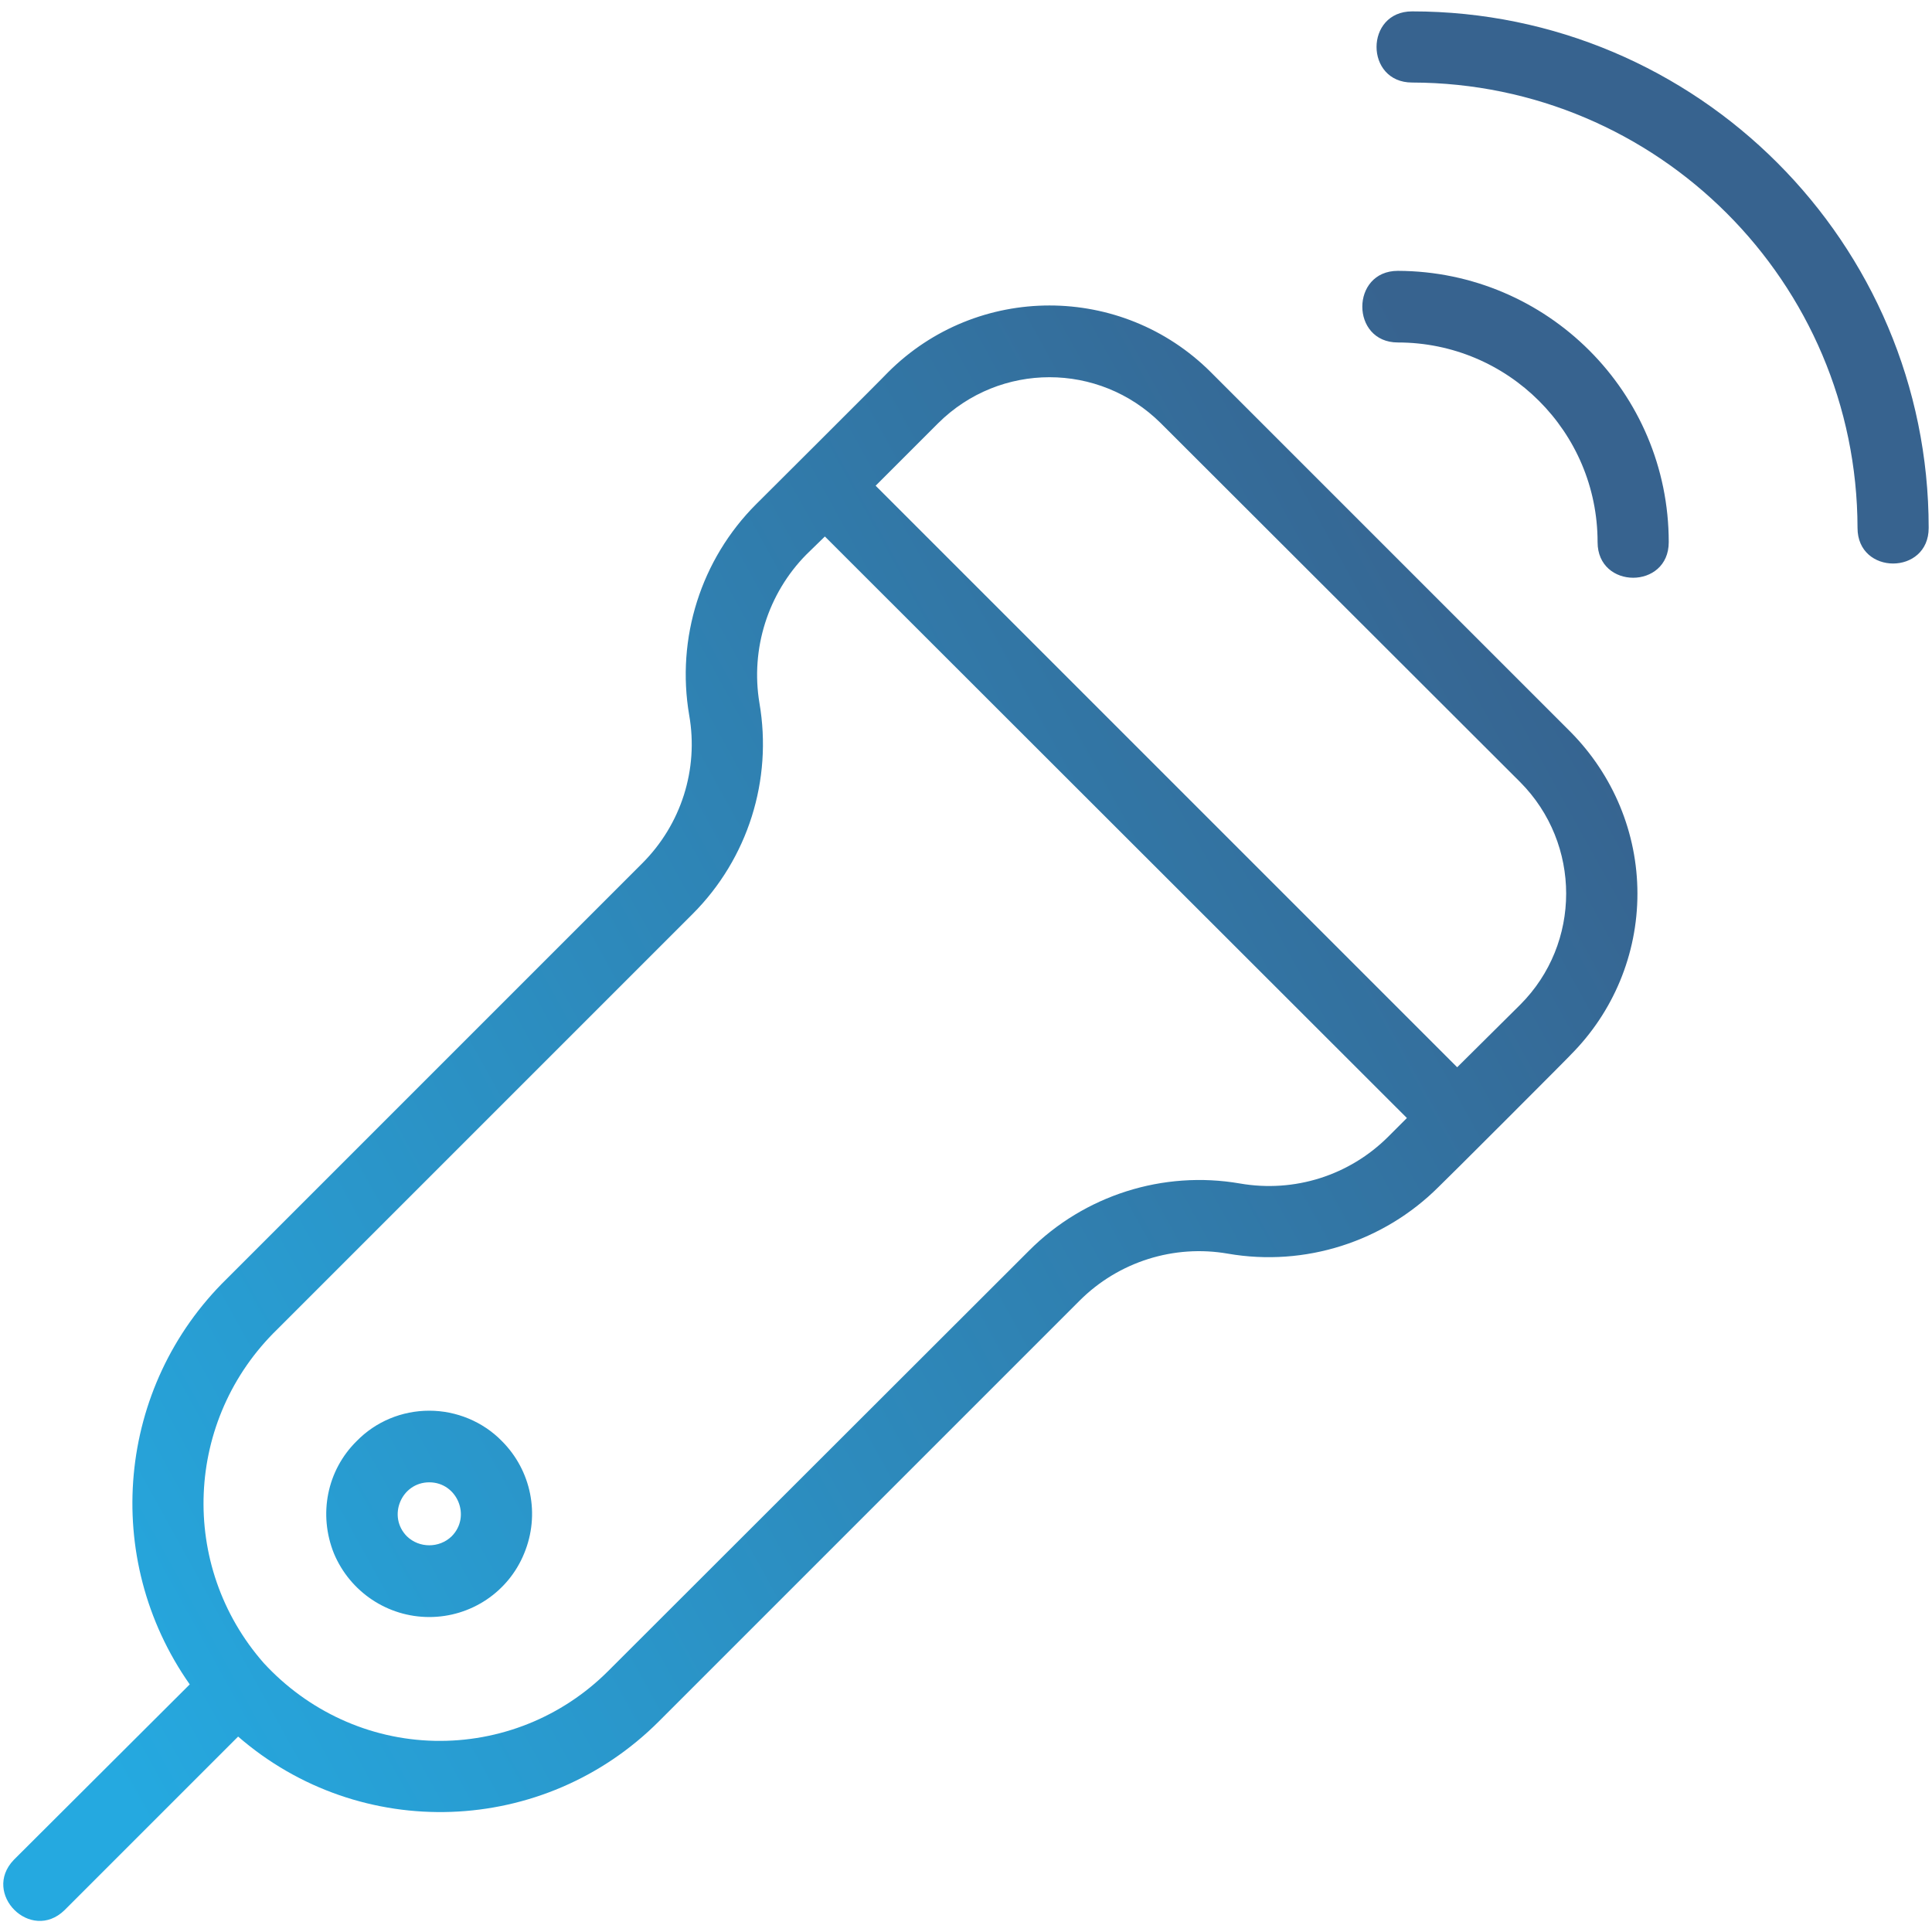 <?xml version="1.0" encoding="UTF-8"?>
<!-- Creator: CorelDRAW 2021 (64-Bit) -->
<svg xmlns="http://www.w3.org/2000/svg" xmlns:xlink="http://www.w3.org/1999/xlink" xmlns:xodm="http://www.corel.com/coreldraw/odm/2003" xml:space="preserve" width="500px" height="500px" version="1.1" shape-rendering="geometricPrecision" text-rendering="geometricPrecision" image-rendering="optimizeQuality" fill-rule="evenodd" clip-rule="evenodd" viewBox="0 0 407300 407300">
 <defs>
   <linearGradient id="id0" gradientUnits="userSpaceOnUse" x1="-6100" y1="320000" x2="332100" y2="133300">
    <stop offset="0" stop-opacity="1" stop-color="#25A9E0"></stop>
    <stop offset="1" stop-opacity="1" stop-color="#37638F"></stop>
   </linearGradient>
 </defs>
 <g id="Layer_x0020_1">
  <path fill="url(#id0)" fill-rule="nonzero" d="M255300 78500c-18800,-18800 -49300,-18800 -68100,0 -400,500 -29600,29600 -27800,27800 -11600,11600 -16900,28200 -14100,44500 2000,11400 -1700,23000 -9900,31200l-87600 87600c-23200,22700 -26500,58900 -7800,85500l-37100 37000c-6800,7100 3600,17500 10700,10600l36600 -36600c25800,22400 64500,21000 88700,-3200l88700 -88700c8200,-8200 19900,-11900 31300,-9900 16200,2800 32800,-2500 44400,-14100 500,-400 28600,-28500 27800,-27800 9000,-9000 14100,-21200 14100,-34000 0,-12800 -5100,-25000 -14100,-34100l-75800 -75800zm42400 -76100c-10000,0 -10000,15000 0,15000 51800,100 93800,42100 93900,93900 0,10000 15000,10000 15000,0 0,-60100 -48800,-108900 -108900,-108900zm-3000 54700c-10000,0 -10000,15100 0,15100 23200,0 42100,18800 42100,42100 0,10000 15000,10000 15000,0 0,-31600 -25600,-57100 -57100,-57200zm-219500 246700c-6300,6200 -8100,15500 -4800,23700 3400,8100 11300,13400 20100,13400 8800,0 16700,-5300 20000,-13400 3400,-8200 1500,-17500 -4700,-23700 -4000,-4100 -9600,-6400 -15300,-6400 -5800,0 -11300,2300 -15300,6400zm20000 20100c-2600,2500 -6800,2500 -9400,0 -4200,-4200 -1200,-11400 4700,-11400 5900,0 8900,7200 4700,11400zm197500 -84300c-8200,8200 -19800,11900 -31300,9900 -16200,-2800 -32800,2500 -44400,14100l-88800 88700c-9700,9700 -22900,15000 -36600,14700 -13800,-300 -26700,-6300 -36000,-16400 -18000,-20500 -16700,-51400 2900,-70400l87500 -87500c11700,-11700 16900,-28300 14100,-44500 -1900,-11400 1800,-23100 9900,-31300l3900 -3800 122700 122600 -3900 3900zm27800 -27800l-13300 13200 -122600 -122600 13200 -13200c13000,-12900 33900,-12900 46900,0l75800 75700c12900,13000 12900,34000 0,46900z"></path>
  <rect fill="none" width="407300" height="407300"></rect>
 </g>
</svg>
